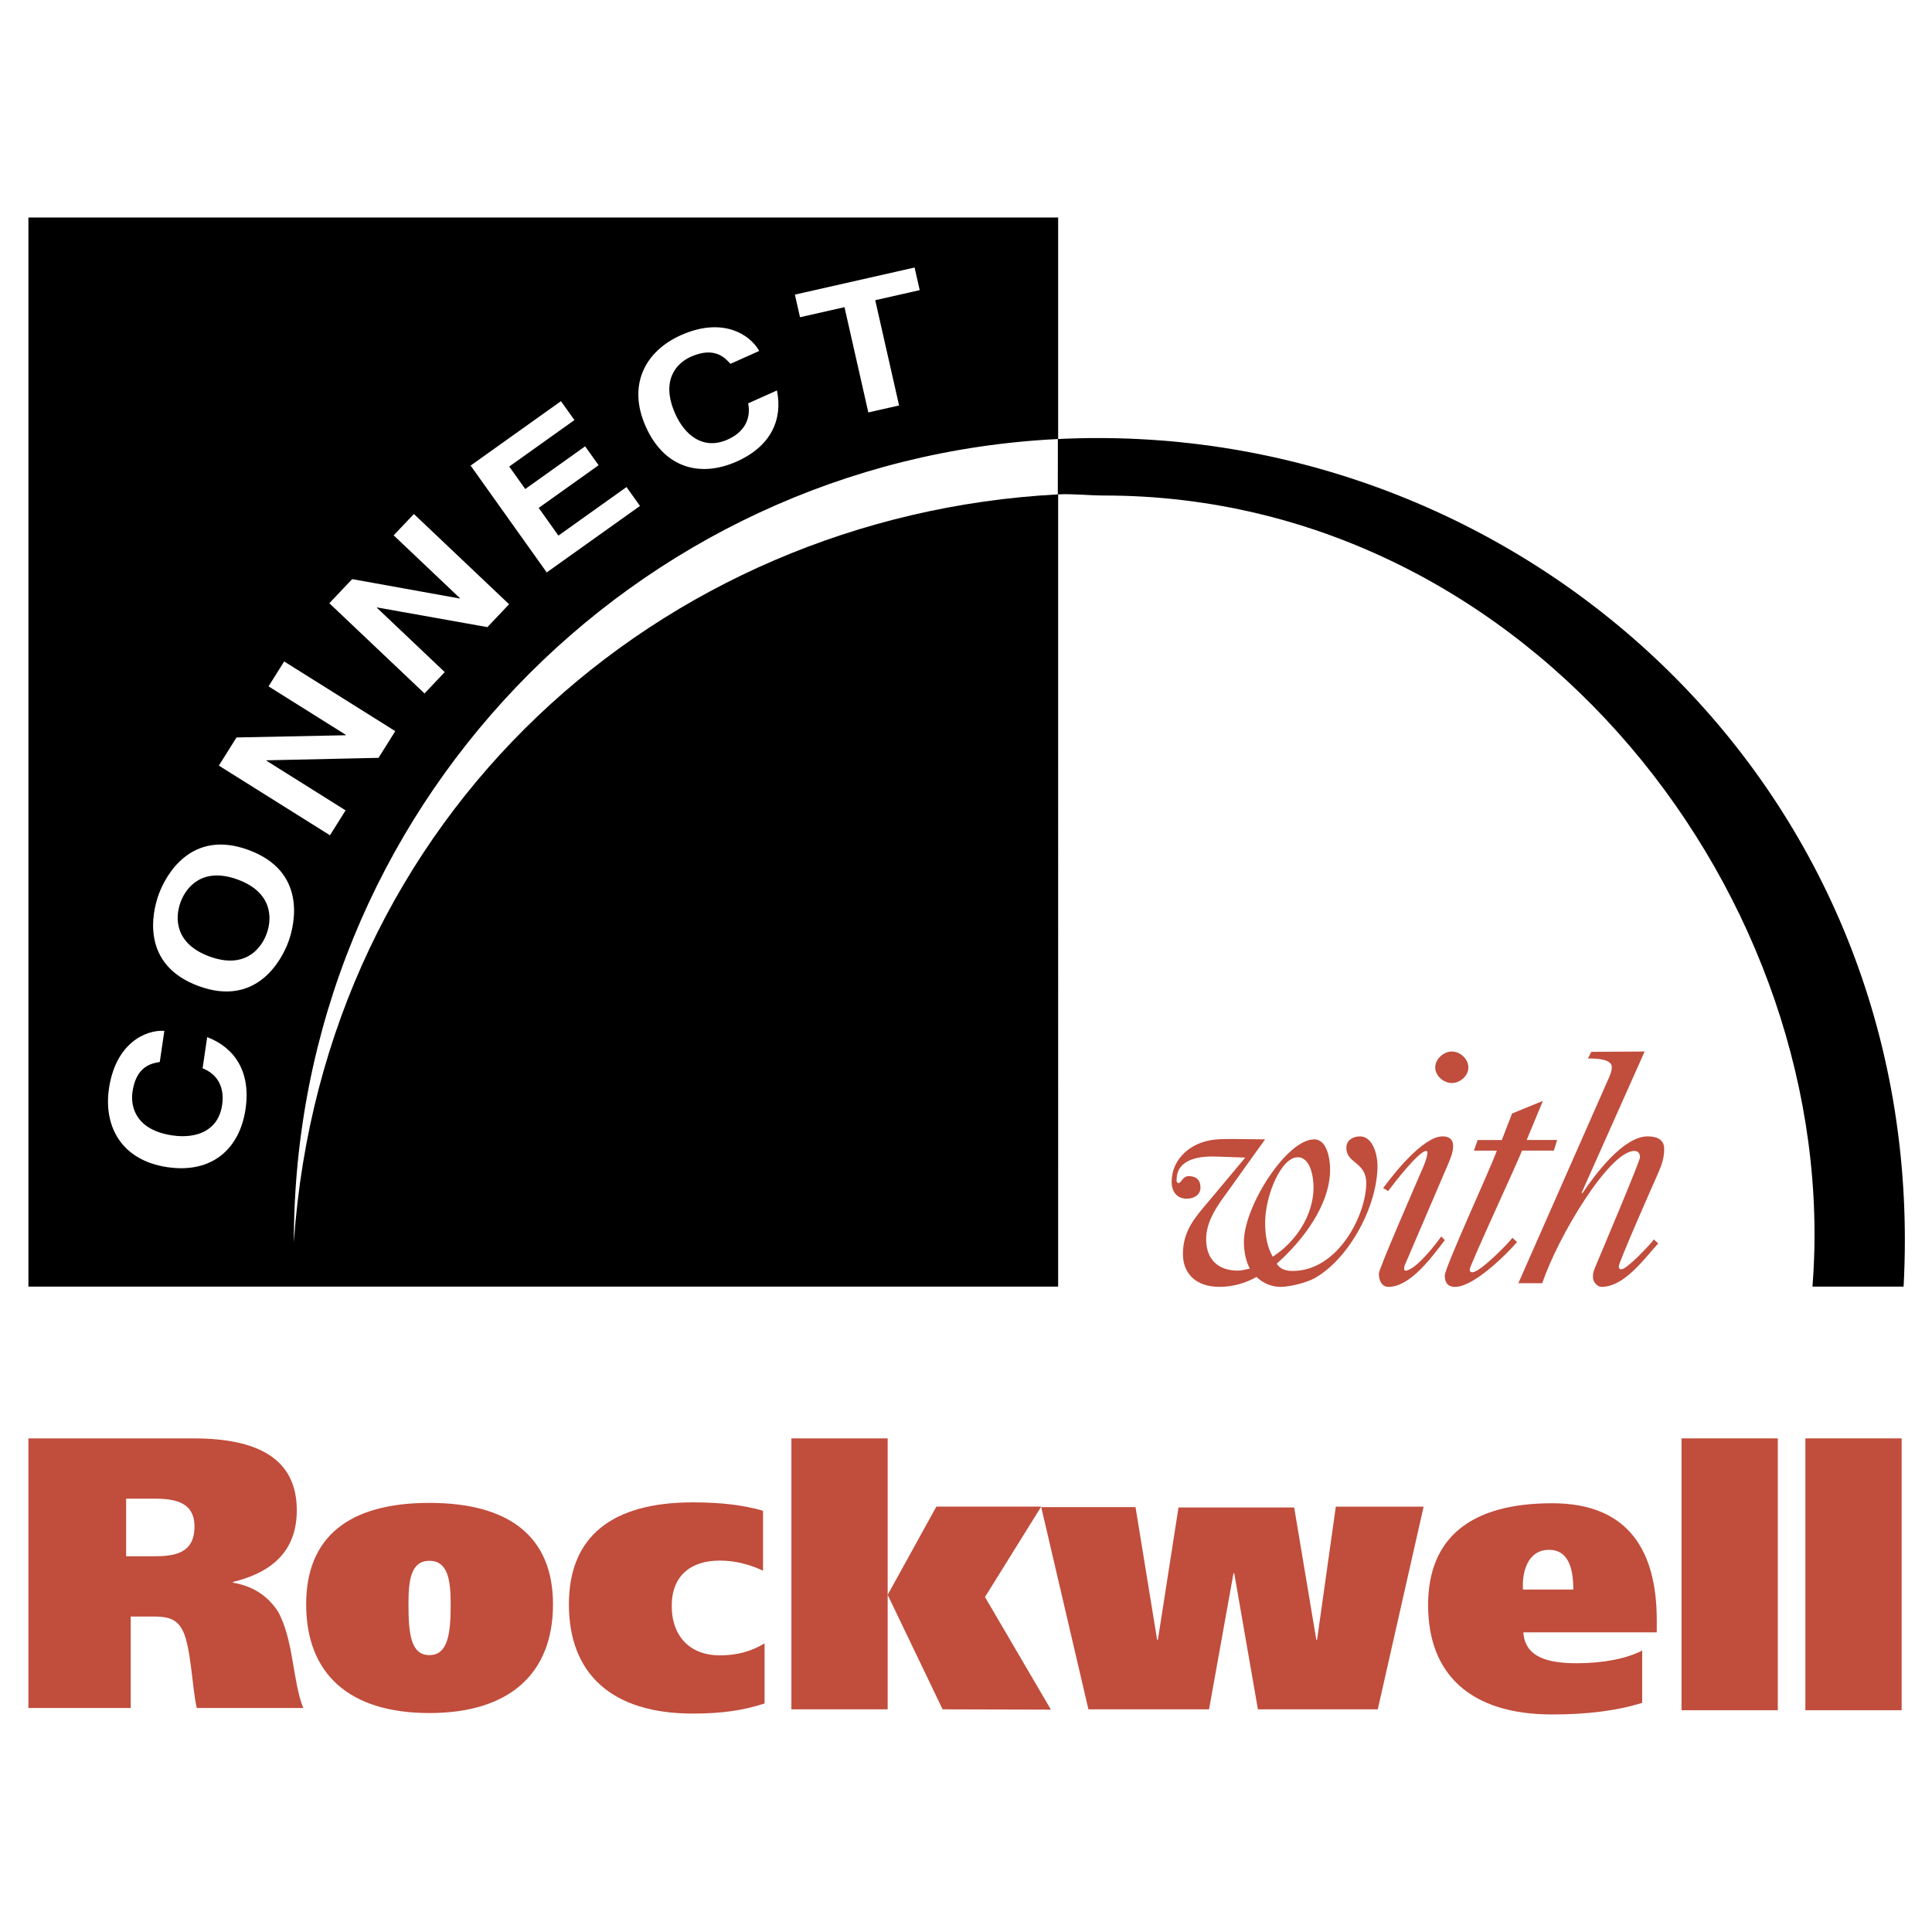 <?xml version="1.0" encoding="utf-8"?>
<!-- Generator: Adobe Illustrator 13.0.0, SVG Export Plug-In . SVG Version: 6.00 Build 14948)  -->
<!DOCTYPE svg PUBLIC "-//W3C//DTD SVG 1.0//EN" "http://www.w3.org/TR/2001/REC-SVG-20010904/DTD/svg10.dtd">
<svg version="1.0" id="Layer_1" xmlns="http://www.w3.org/2000/svg" xmlns:xlink="http://www.w3.org/1999/xlink" x="0px" y="0px"
	 width="192.756px" height="192.756px" viewBox="0 0 192.756 192.756" enable-background="new 0 0 192.756 192.756"
	 xml:space="preserve">
<g>
	<polygon fill-rule="evenodd" clip-rule="evenodd" fill="#FFFFFF" points="0,0 192.756,0 192.756,192.756 0,192.756 0,0 	"/>
	<path fill-rule="evenodd" clip-rule="evenodd" d="M105.545,49.325c1.524-0.081,3.059,0.112,4.601,0.112
		c42.682,0,73.721,40.448,70.684,78.927l0,0h9.092l0,0c2.623-48.605-36.069-84.66-80.377-84.66c-1.34,0-2.673,0.033-3.996,0.098l0,0
		L105.545,49.325L105.545,49.325L105.545,49.325z"/>
	<path fill-rule="evenodd" clip-rule="evenodd" fill="#C14D3C" d="M124.238,115.492l-2.845-0.099l0,0
		c-1.554-0.066-4.002,0.165-4.002,2.314c0,0.133,0,0.298,0.166,0.331c0.331,0,0.396-0.694,1.058-0.694
		c0.729,0,1.158,0.396,1.158,1.124c0,0.761-0.662,1.125-1.356,1.125c-1.025,0-1.521-0.728-1.521-1.687
		c0-2.084,1.588-3.605,3.506-4.068c0.926-0.231,1.918-0.198,2.877-0.198l0,0l2.944,0.033l0,0c-1.422,1.951-2.778,3.902-4.2,5.854
		c-0.86,1.19-1.687,2.58-1.687,4.101c0,2.018,1.19,3.143,3.175,3.143c0.396,0,0.794-0.133,1.19-0.199
		c-0.431-0.793-0.596-1.785-0.596-2.679c0-3.539,4.267-10.219,7.012-10.219c1.323,0,1.587,2.05,1.587,3.009
		c0,3.572-2.777,7.144-5.324,9.393c0.331,0.562,0.959,0.728,1.588,0.728c4.563,0,7.342-5.655,7.342-8.764
		c0-2.149-1.984-1.918-1.984-3.539c0-0.761,0.694-1.124,1.355-1.124c1.323,0,1.753,1.918,1.753,2.91
		c0,4.002-2.777,9.261-6.283,11.244c-0.86,0.464-2.48,0.86-3.406,0.86c-0.86,0-1.753-0.363-2.382-0.992
		c-1.092,0.629-2.414,0.992-3.671,0.992c-2.447,0-3.671-1.389-3.671-3.274c0-2.381,1.257-3.703,2.679-5.391l0,0L124.238,115.492
		L124.238,115.492L124.238,115.492z M131.051,118.469c0-0.959-0.265-3.009-1.587-3.009c-1.621,0-3.241,3.77-3.241,6.548
		c0,1.157,0.165,2.348,0.76,3.373C129.265,123.926,131.051,121.247,131.051,118.469L131.051,118.469L131.051,118.469
		L131.051,118.469z"/>
	<path fill-rule="evenodd" clip-rule="evenodd" fill="#C14D3C" d="M138,118.535c1.059-1.456,4.002-5.159,5.92-5.159
		c0.628,0,1.059,0.265,1.059,0.959c0,0.595-0.231,1.157-0.464,1.72l0,0l-4.365,10.187l0,0c-0.032,0.066-0.132,0.529,0.066,0.529
		c0.959,0,3.01-2.58,3.572-3.407l0,0l0.363,0.364l0,0c-1.224,1.588-3.406,4.663-5.623,4.663c-0.727,0-0.958-0.728-0.958-1.323
		c0-0.496,3.704-8.929,4.2-10.119c0.198-0.397,0.926-2.117,0.529-2.117c-0.762,0-3.308,3.34-3.804,4.002l0,0L138,118.535
		L138,118.535L138,118.535z M143.192,106.497c0-0.827,0.827-1.588,1.653-1.588c0.827,0,1.654,0.728,1.654,1.588
		c0,0.859-0.827,1.554-1.654,1.554C144.02,108.051,143.192,107.324,143.192,106.497L143.192,106.497L143.192,106.497
		L143.192,106.497z"/>
	<path fill-rule="evenodd" clip-rule="evenodd" fill="#C14D3C" d="M147.058,114.798l0.364-1.059h2.414l1.025-2.646l3.075-1.257
		l-1.62,3.902h3.042l-0.33,1.059h-3.175l0,0c-0.496,1.29-5.226,11.477-5.226,11.873c0,0.166,0.1,0.265,0.265,0.265
		c0.76,0,3.473-2.745,4.002-3.439l0,0l0.463,0.43l0,0c-1.158,1.323-4.333,4.465-6.185,4.465c-0.761,0-1.025-0.463-1.025-1.124
		c0-0.827,4.63-10.815,5.192-12.469l0,0H147.058L147.058,114.798L147.058,114.798z"/>
	<path fill-rule="evenodd" clip-rule="evenodd" fill="#C14D3C" d="M160.349,107.919c0.199-0.43,0.463-0.992,0.463-1.455
		c0-0.86-1.752-0.86-2.381-0.86l0,0l0.331-0.661l5.324-0.033l-6.283,14.089l0.066,0.066l0,0c1.224-1.819,4.067-5.688,6.515-5.688
		c0.86,0,1.654,0.265,1.654,1.257c0,1.091-0.364,1.852-0.794,2.844c-0.463,1.025-3.737,8.467-3.737,8.863
		c0,0.165,0.066,0.298,0.231,0.298c0.529,0.066,2.877-2.447,3.274-2.977l0,0l0.43,0.397l0,0c-1.323,1.422-3.341,4.332-5.655,4.332
		c-0.43,0-0.86-0.496-0.86-0.959c0-0.529,0.133-0.761,0.331-1.257c0.496-1.19,4.365-10.318,4.365-10.715
		c0-0.364-0.165-0.629-0.562-0.629c-2.479,0-7.573,8.434-9.193,13.196l0,0h-2.382L160.349,107.919L160.349,107.919L160.349,107.919z
		"/>
	<path fill-rule="evenodd" clip-rule="evenodd" d="M2.835,21.703v106.661h102.737V21.703H2.835L2.835,21.703L2.835,21.703z
		 M91.249,26.69l0.511,2.257l-4.438,1.004l2.379,10.504l-3.068,0.694l-2.378-10.503l-4.438,1.004l-0.511-2.257L91.249,26.69
		L91.249,26.69L91.249,26.69z M67.922,33.446c4.113-1.843,6.882-0.126,7.825,1.568l0,0l-2.87,1.286l0,0
		c-0.551-0.612-1.595-1.763-3.967-0.7c-1.378,0.617-3.047,2.324-1.534,5.7c0.962,2.146,2.803,3.638,5.232,2.55
		c1.588-0.711,2.347-1.99,2.036-3.609l0,0l2.87-1.285l0,0c0.589,2.852-0.549,5.539-3.993,7.082
		c-3.654,1.637-7.237,0.666-9.086-3.459C62.563,38.404,64.383,35.032,67.922,33.446L67.922,33.446L67.922,33.446L67.922,33.446z
		 M55.968,40.025l1.343,1.886l-6.504,4.636l1.597,2.242l5.975-4.259l1.343,1.885l-5.975,4.259l1.967,2.762l6.794-4.843l1.343,1.886
		l-9.304,6.632l-7.593-10.66L55.968,40.025L55.968,40.025L55.968,40.025z M35.136,57.779l10.724,1.933l0.029-0.03l-6.614-6.27
		l2.019-2.13l9.497,9.003l-2.163,2.283l-10.998-1.962l-0.028,0.03l6.771,6.42l-2.019,2.131l-9.497-9.003L35.136,57.779
		L35.136,57.779L35.136,57.779z M23.596,73.576l10.893-0.22l0.022-0.036l-7.719-4.841l1.559-2.486l11.085,6.953l-1.671,2.664
		l-11.167,0.246l-0.022,0.036l7.904,4.958l-1.56,2.486l-11.084-6.952L23.596,73.576L23.596,73.576L23.596,73.576z M24.499,110.646
		c-0.583,3.961-3.326,6.461-7.799,5.803c-4.526-0.665-6.393-4.012-5.828-7.848c0.655-4.459,3.59-5.871,5.526-5.756l0,0l-0.458,3.11
		l0,0c-0.812,0.135-2.343,0.397-2.721,2.969c-0.22,1.493,0.322,3.819,3.983,4.357c2.326,0.342,4.574-0.408,4.96-3.042
		c0.253-1.722-0.417-3.049-1.949-3.656l0,0l0.457-3.11l0,0C23.393,104.509,25.047,106.913,24.499,110.646L24.499,110.646
		L24.499,110.646L24.499,110.646z M19.805,98.376c-5.762-2.124-4.65-7.3-3.961-9.168c0.688-1.868,3.203-6.527,8.965-4.402
		s4.65,7.3,3.961,9.168C28.081,95.842,25.567,100.501,19.805,98.376L19.805,98.376L19.805,98.376L19.805,98.376z M105.545,49.325
		c-39.736,2.112-73.291,32.05-76.228,74.605c0-42.967,33.78-78.046,76.231-80.128l0,0L105.545,49.325L105.545,49.325L105.545,49.325
		z"/>
	<path fill-rule="evenodd" clip-rule="evenodd" d="M23.721,87.756c-3.437-1.267-5.119,0.66-5.706,2.252
		c-0.588,1.594-0.56,4.151,2.877,5.418s5.119-0.66,5.706-2.253C27.186,91.581,27.158,89.023,23.721,87.756L23.721,87.756
		L23.721,87.756L23.721,87.756z"/>
	<path fill-rule="evenodd" clip-rule="evenodd" fill="#C14D3C" d="M12.584,149.521h2.819l0,0c2.058,0,4.001,0.348,4.001,2.782
		c0,2.737-2.058,2.968-4.154,2.968l0,0h-2.667V149.521L12.584,149.521L12.584,149.521z M2.834,170.408h10.207v-9.126h2.286l0,0
		c1.257,0,2.286,0.154,2.896,1.386c0.838,1.618,0.953,5.814,1.41,7.74l0,0h10.626l0,0c-1.066-2.616-0.952-6.771-2.514-9.617
		c-0.952-1.423-2.285-2.5-4.494-2.885l0,0v-0.077l0,0c3.808-0.928,6.36-3.015,6.36-7.149c0-5.167-3.922-7.17-10.283-7.17l0,0H2.834
		V170.408L2.834,170.408L2.834,170.408z"/>
	<path fill-rule="evenodd" clip-rule="evenodd" fill="#C14D3C" d="M40.753,160.062c0-2.381,0.228-4.339,2.087-4.339
		s2.125,1.958,2.125,4.339c0,2.919-0.266,5.069-2.125,5.069S40.753,162.981,40.753,160.062L40.753,160.062L40.753,160.062
		L40.753,160.062z M30.546,160.062c0,6.919,4.266,10.849,12.294,10.849c7.99,0,12.332-3.93,12.332-10.849
		c0-6.728-4.341-10.118-12.332-10.118C34.812,149.944,30.546,153.335,30.546,160.062L30.546,160.062L30.546,160.062L30.546,160.062z
		"/>
	<path fill-rule="evenodd" clip-rule="evenodd" fill="#C14D3C" d="M76.281,169.957c-2.144,0.697-4.287,1.007-7.158,1.007
		c-8.076,0-12.363-3.949-12.363-10.903c0-6.762,4.287-10.169,12.363-10.169c2.871,0,5.014,0.271,7.004,0.833l0,0v5.979l0,0
		c-1.187-0.54-2.603-1.004-4.325-1.004c-2.871,0-4.784,1.506-4.784,4.516c0,3.127,1.914,4.94,4.784,4.94
		c1.723,0,3.139-0.386,4.479-1.196l0,0V169.957L76.281,169.957L76.281,169.957z"/>
	<polygon fill-rule="evenodd" clip-rule="evenodd" fill="#C14D3C" points="115.447,163.6 115.523,163.6 117.58,150.402 
		129.12,150.402 131.329,163.6 131.405,163.6 133.275,150.318 142.035,150.318 137.46,170.541 125.502,170.541 123.141,156.97 
		123.064,156.97 120.627,170.541 108.592,170.541 103.883,150.363 113.29,150.363 115.447,163.6 115.447,163.6 	"/>
	<path fill-rule="evenodd" clip-rule="evenodd" fill="#C14D3C" d="M151.95,158.589c-0.115-1.577,0.383-3.963,2.604-3.963
		c2.185,0,2.414,2.424,2.414,3.963l0,0H151.95L151.95,158.589L151.95,158.589z M165.296,162.861v-1.203l0,0
		c0-6.802-2.712-11.679-10.435-11.679c-8.086,0-12.379,3.407-12.379,10.163c0,6.961,4.293,10.91,12.379,10.91
		c3.368,0,6.424-0.349,8.982-1.162l0,0v-5.22l0,0c-1.527,0.809-3.896,1.271-6.531,1.271c-2.834,0-5.171-0.577-5.324-3.08l0,0
		H165.296L165.296,162.861L165.296,162.861z"/>
	<polygon fill-rule="evenodd" clip-rule="evenodd" fill="#C14D3C" points="177.372,143.507 177.372,170.63 167.768,170.63 
		167.768,143.507 177.372,143.507 177.372,143.507 	"/>
	<polygon fill-rule="evenodd" clip-rule="evenodd" fill="#C14D3C" points="189.727,143.507 189.727,170.63 180.123,170.63 
		180.123,143.507 189.727,143.507 189.727,143.507 	"/>
	<polygon fill-rule="evenodd" clip-rule="evenodd" fill="#C14D3C" points="88.562,159.119 93.422,150.313 103.883,150.313 
		98.272,159.335 104.849,170.57 94.045,170.541 88.562,159.119 88.562,170.541 78.958,170.541 78.958,143.507 88.562,143.507 
		88.562,159.119 88.562,159.119 	"/>
</g>
</svg>
